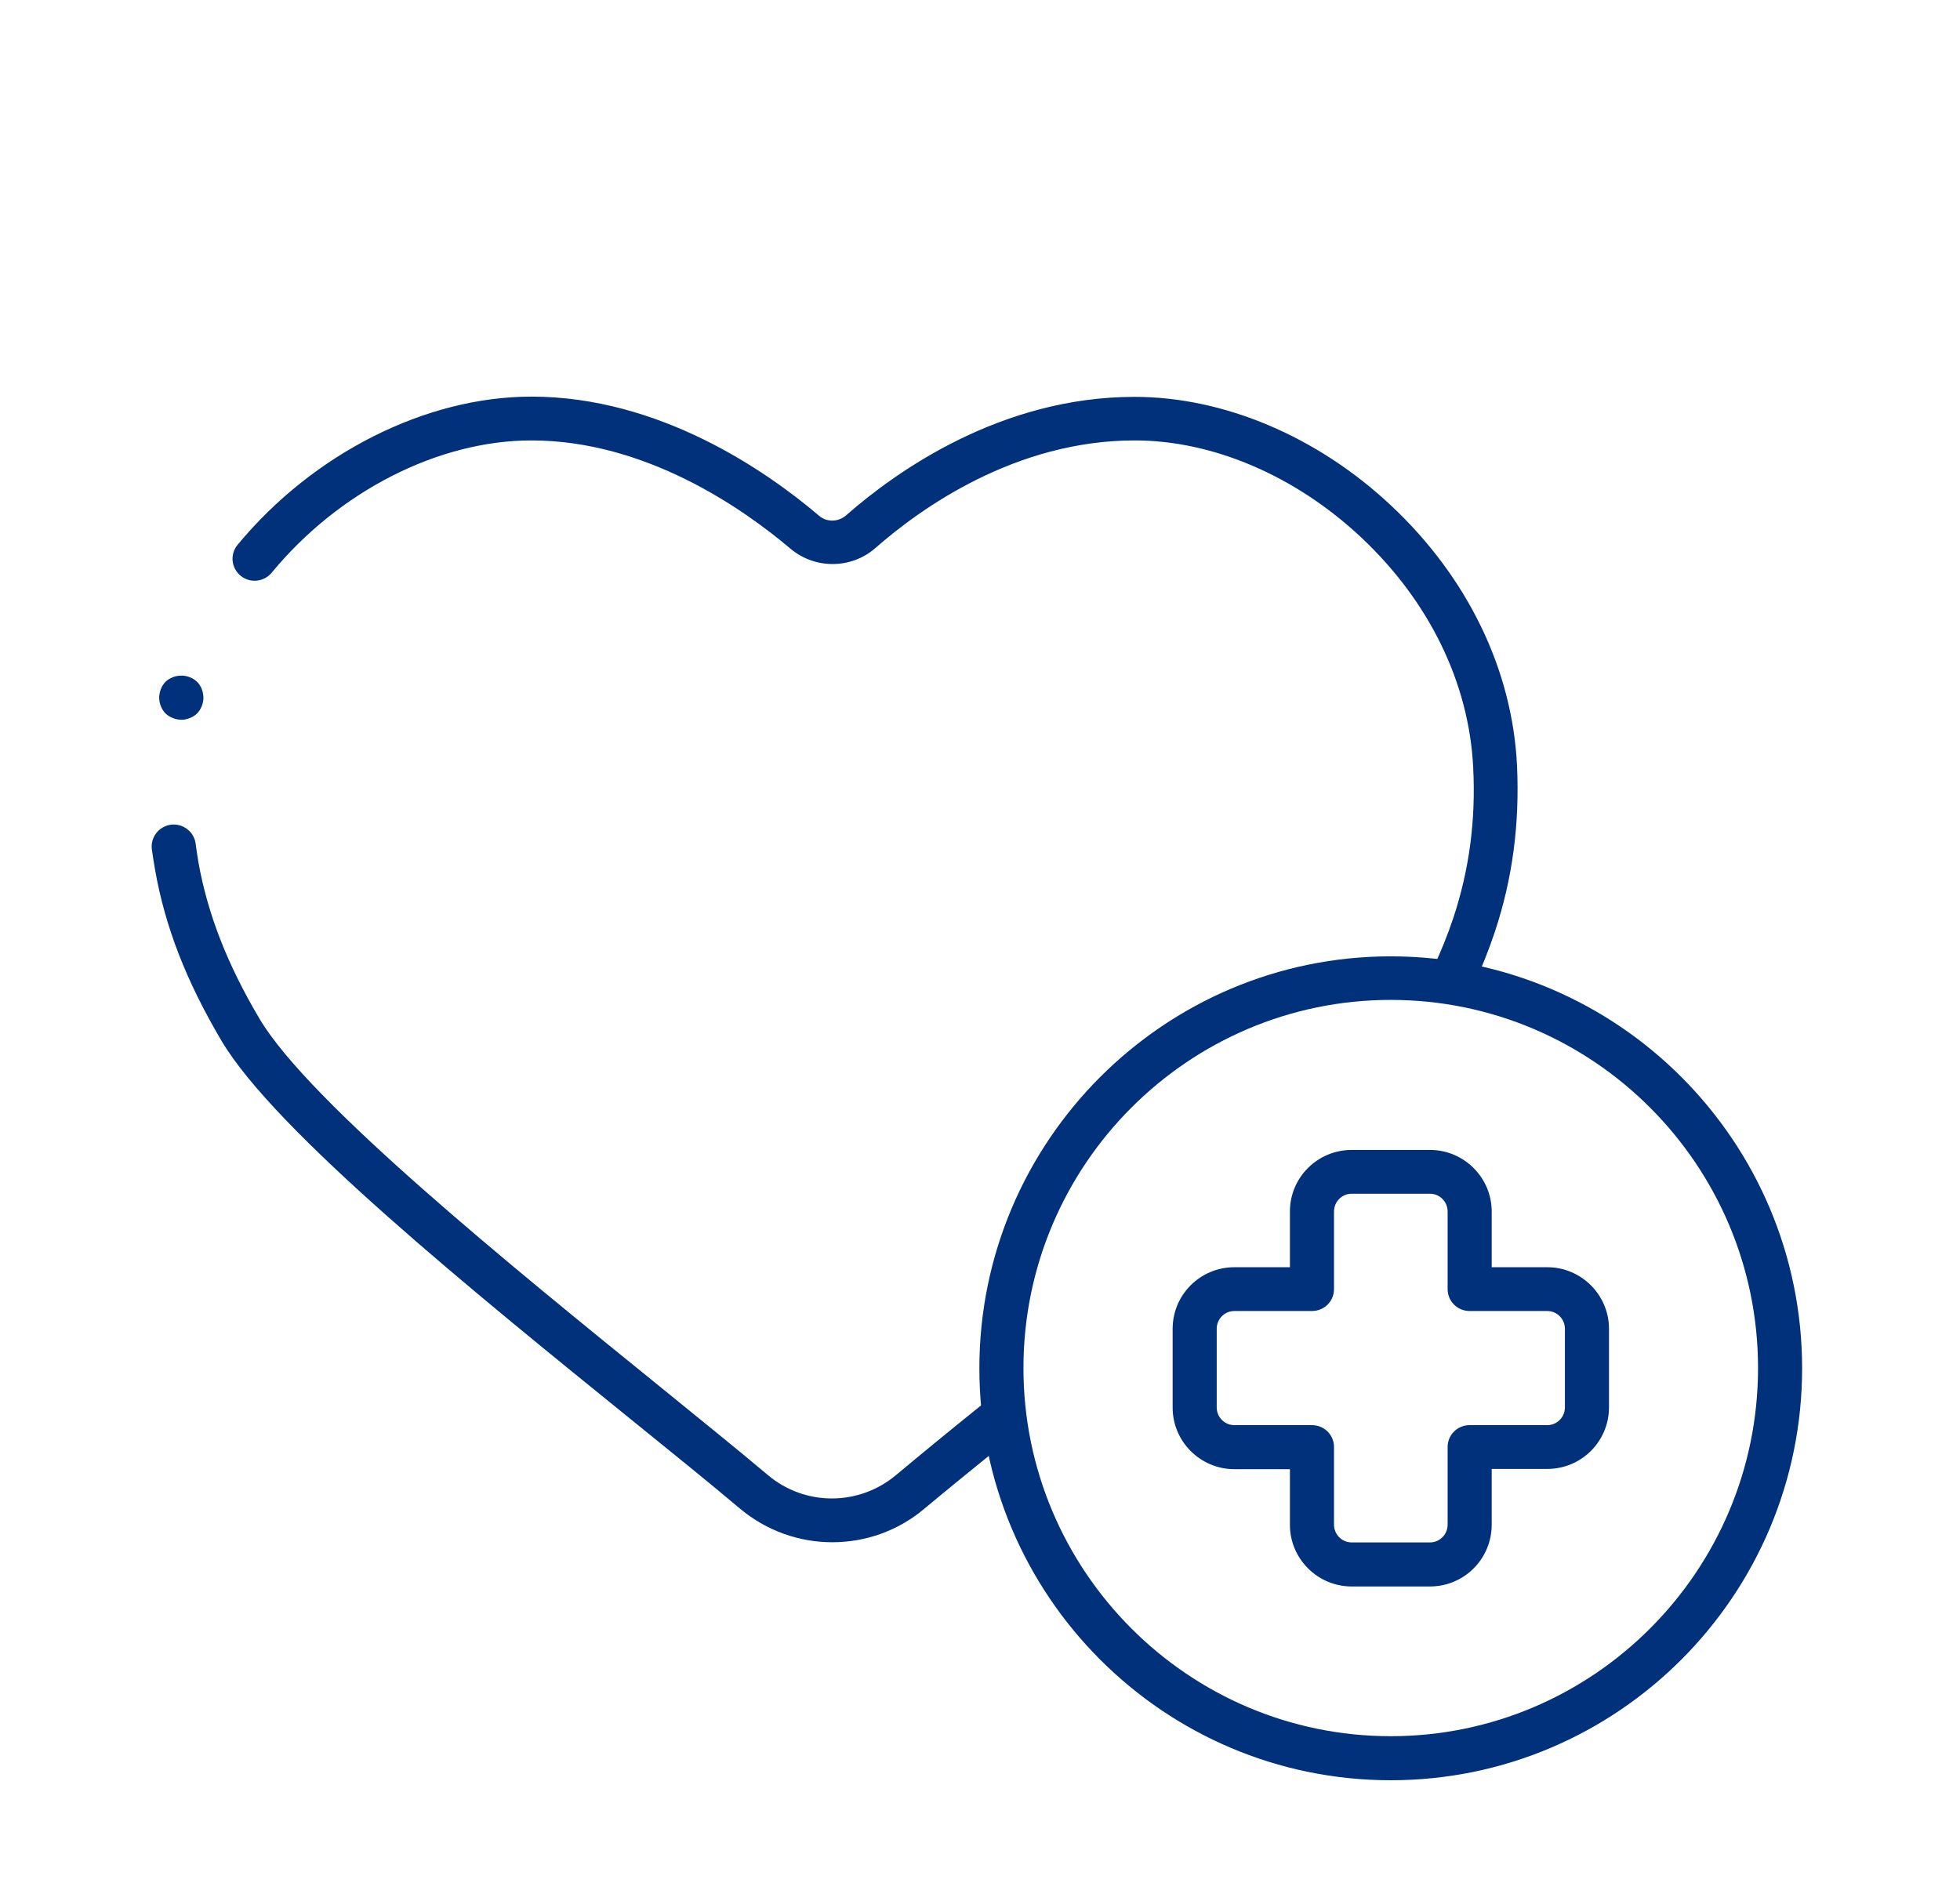 <svg width="168" height="162" viewBox="0 0 168 162" fill="none" xmlns="http://www.w3.org/2000/svg">
<path d="M71.341 132.209C68.529 132.209 65.717 131.249 63.408 129.31C60.91 127.203 57.615 124.533 54.131 121.717C40.53 110.703 23.593 96.978 18.996 89.239C15.974 84.129 14.148 79.457 13.287 74.534C13.182 73.95 13.098 73.366 13.014 72.803C12.889 71.781 13.602 70.842 14.652 70.696C15.68 70.571 16.624 71.28 16.771 72.323C16.834 72.844 16.918 73.366 17.002 73.887C17.8 78.351 19.458 82.627 22.249 87.341C26.489 94.496 43.846 108.555 56.503 118.817C59.987 121.654 63.303 124.324 65.822 126.452C68.991 129.122 73.608 129.122 76.799 126.452C78.792 124.783 81.206 122.802 84.207 120.382C85.026 119.735 86.201 119.84 86.873 120.653C87.524 121.467 87.419 122.635 86.6 123.302C83.62 125.722 81.206 127.683 79.233 129.33C76.966 131.249 74.154 132.209 71.341 132.209Z" fill="#00317A"/>
<path d="M124.51 85.73C124.237 85.73 123.964 85.668 123.712 85.563C122.768 85.125 122.369 83.999 122.81 83.06C123.502 81.579 124.09 80.14 124.573 78.68C125.937 74.55 126.504 70.336 126.273 65.789C125.916 58.53 122.495 51.522 116.639 46.036C111.014 40.779 103.962 37.755 97.267 37.755C87.066 37.755 78.965 43.533 75.04 46.974C72.983 48.789 69.856 48.81 67.757 47.037C63.664 43.574 55.332 37.755 45.551 37.755C37.596 37.755 29.054 42.093 23.282 49.102C22.61 49.895 21.435 50.02 20.617 49.352C19.819 48.685 19.693 47.517 20.365 46.703C26.85 38.86 36.505 34 45.551 34C56.528 34 65.7 40.383 70.192 44.2C70.863 44.784 71.85 44.763 72.521 44.179C76.845 40.383 85.807 34.021 97.246 34.021C104.886 34.021 112.903 37.4 119.221 43.324C125.79 49.477 129.631 57.404 130.03 65.622C130.261 70.628 129.652 75.28 128.141 79.848C127.616 81.433 126.966 83.06 126.21 84.666C125.895 85.313 125.223 85.73 124.51 85.73Z" fill="#00317A"/>
<path d="M15.551 61.702C15.425 61.702 15.299 61.681 15.173 61.661C15.047 61.64 14.942 61.598 14.816 61.556C14.711 61.515 14.585 61.452 14.48 61.389C14.375 61.327 14.27 61.243 14.186 61.16C14.102 61.077 14.018 60.972 13.956 60.868C13.893 60.764 13.829 60.66 13.787 60.534C13.746 60.43 13.704 60.305 13.683 60.18C13.662 60.054 13.641 59.929 13.641 59.804C13.641 59.679 13.662 59.554 13.683 59.429C13.704 59.304 13.746 59.199 13.787 59.074C13.829 58.949 13.893 58.845 13.956 58.74C14.018 58.636 14.102 58.532 14.186 58.448C14.27 58.365 14.375 58.282 14.48 58.219C14.585 58.156 14.69 58.094 14.816 58.052C14.921 58.01 15.047 57.969 15.173 57.948C15.425 57.906 15.677 57.906 15.907 57.948C16.033 57.969 16.138 58.01 16.264 58.052C16.369 58.094 16.495 58.156 16.6 58.219C16.705 58.282 16.789 58.365 16.894 58.448C16.978 58.532 17.062 58.636 17.125 58.74C17.188 58.845 17.251 58.949 17.293 59.074C17.335 59.178 17.377 59.304 17.398 59.429C17.419 59.554 17.439 59.679 17.439 59.804C17.439 59.929 17.419 60.054 17.398 60.18C17.377 60.305 17.335 60.409 17.293 60.534C17.251 60.639 17.188 60.764 17.125 60.868C17.062 60.972 16.978 61.056 16.894 61.16C16.81 61.243 16.705 61.327 16.6 61.389C16.495 61.452 16.39 61.515 16.264 61.556C16.159 61.598 16.033 61.64 15.907 61.661C15.802 61.702 15.677 61.702 15.551 61.702Z" fill="#00317A"/>
<path d="M119.207 152.611C99.75 152.611 83.946 136.758 83.946 117.296C83.946 97.835 99.771 81.982 119.207 81.982C138.663 81.982 154.467 97.835 154.467 117.296C154.467 136.758 138.663 152.611 119.207 152.611ZM119.207 85.716C101.849 85.716 87.724 99.879 87.724 117.275C87.724 134.672 101.849 148.835 119.207 148.835C136.564 148.835 150.689 134.672 150.689 117.275C150.689 99.879 136.564 85.716 119.207 85.716Z" fill="#00317A"/>
<path d="M122.571 135.999H115.854C112.937 135.999 110.565 133.621 110.565 130.721V125.944H105.801C102.883 125.944 100.512 123.567 100.512 120.667V113.909C100.512 110.989 102.883 108.632 105.801 108.632H110.565V103.855C110.565 100.935 112.937 98.578 115.854 98.578H122.571C125.488 98.578 127.86 100.955 127.86 103.855V108.632H132.624C135.542 108.632 137.913 111.009 137.913 113.909V120.646C137.913 123.567 135.542 125.924 132.624 125.924H127.86V130.7C127.86 133.641 125.488 135.999 122.571 135.999ZM105.801 112.386C104.961 112.386 104.29 113.075 104.29 113.909V120.646C104.29 121.481 104.961 122.169 105.801 122.169H112.454C113.504 122.169 114.343 123.003 114.343 124.046V130.7C114.343 131.535 115.015 132.223 115.854 132.223H122.571C123.41 132.223 124.082 131.535 124.082 130.7V124.046C124.082 123.003 124.921 122.169 125.971 122.169H132.624C133.464 122.169 134.135 121.481 134.135 120.646V113.909C134.135 113.075 133.464 112.386 132.624 112.386H125.971C124.921 112.386 124.082 111.552 124.082 110.509V103.855C124.082 103.02 123.41 102.332 122.571 102.332H115.854C115.015 102.332 114.343 103.02 114.343 103.855V110.509C114.343 111.552 113.504 112.386 112.454 112.386H105.801Z" fill="#00317A"/>
</svg>
